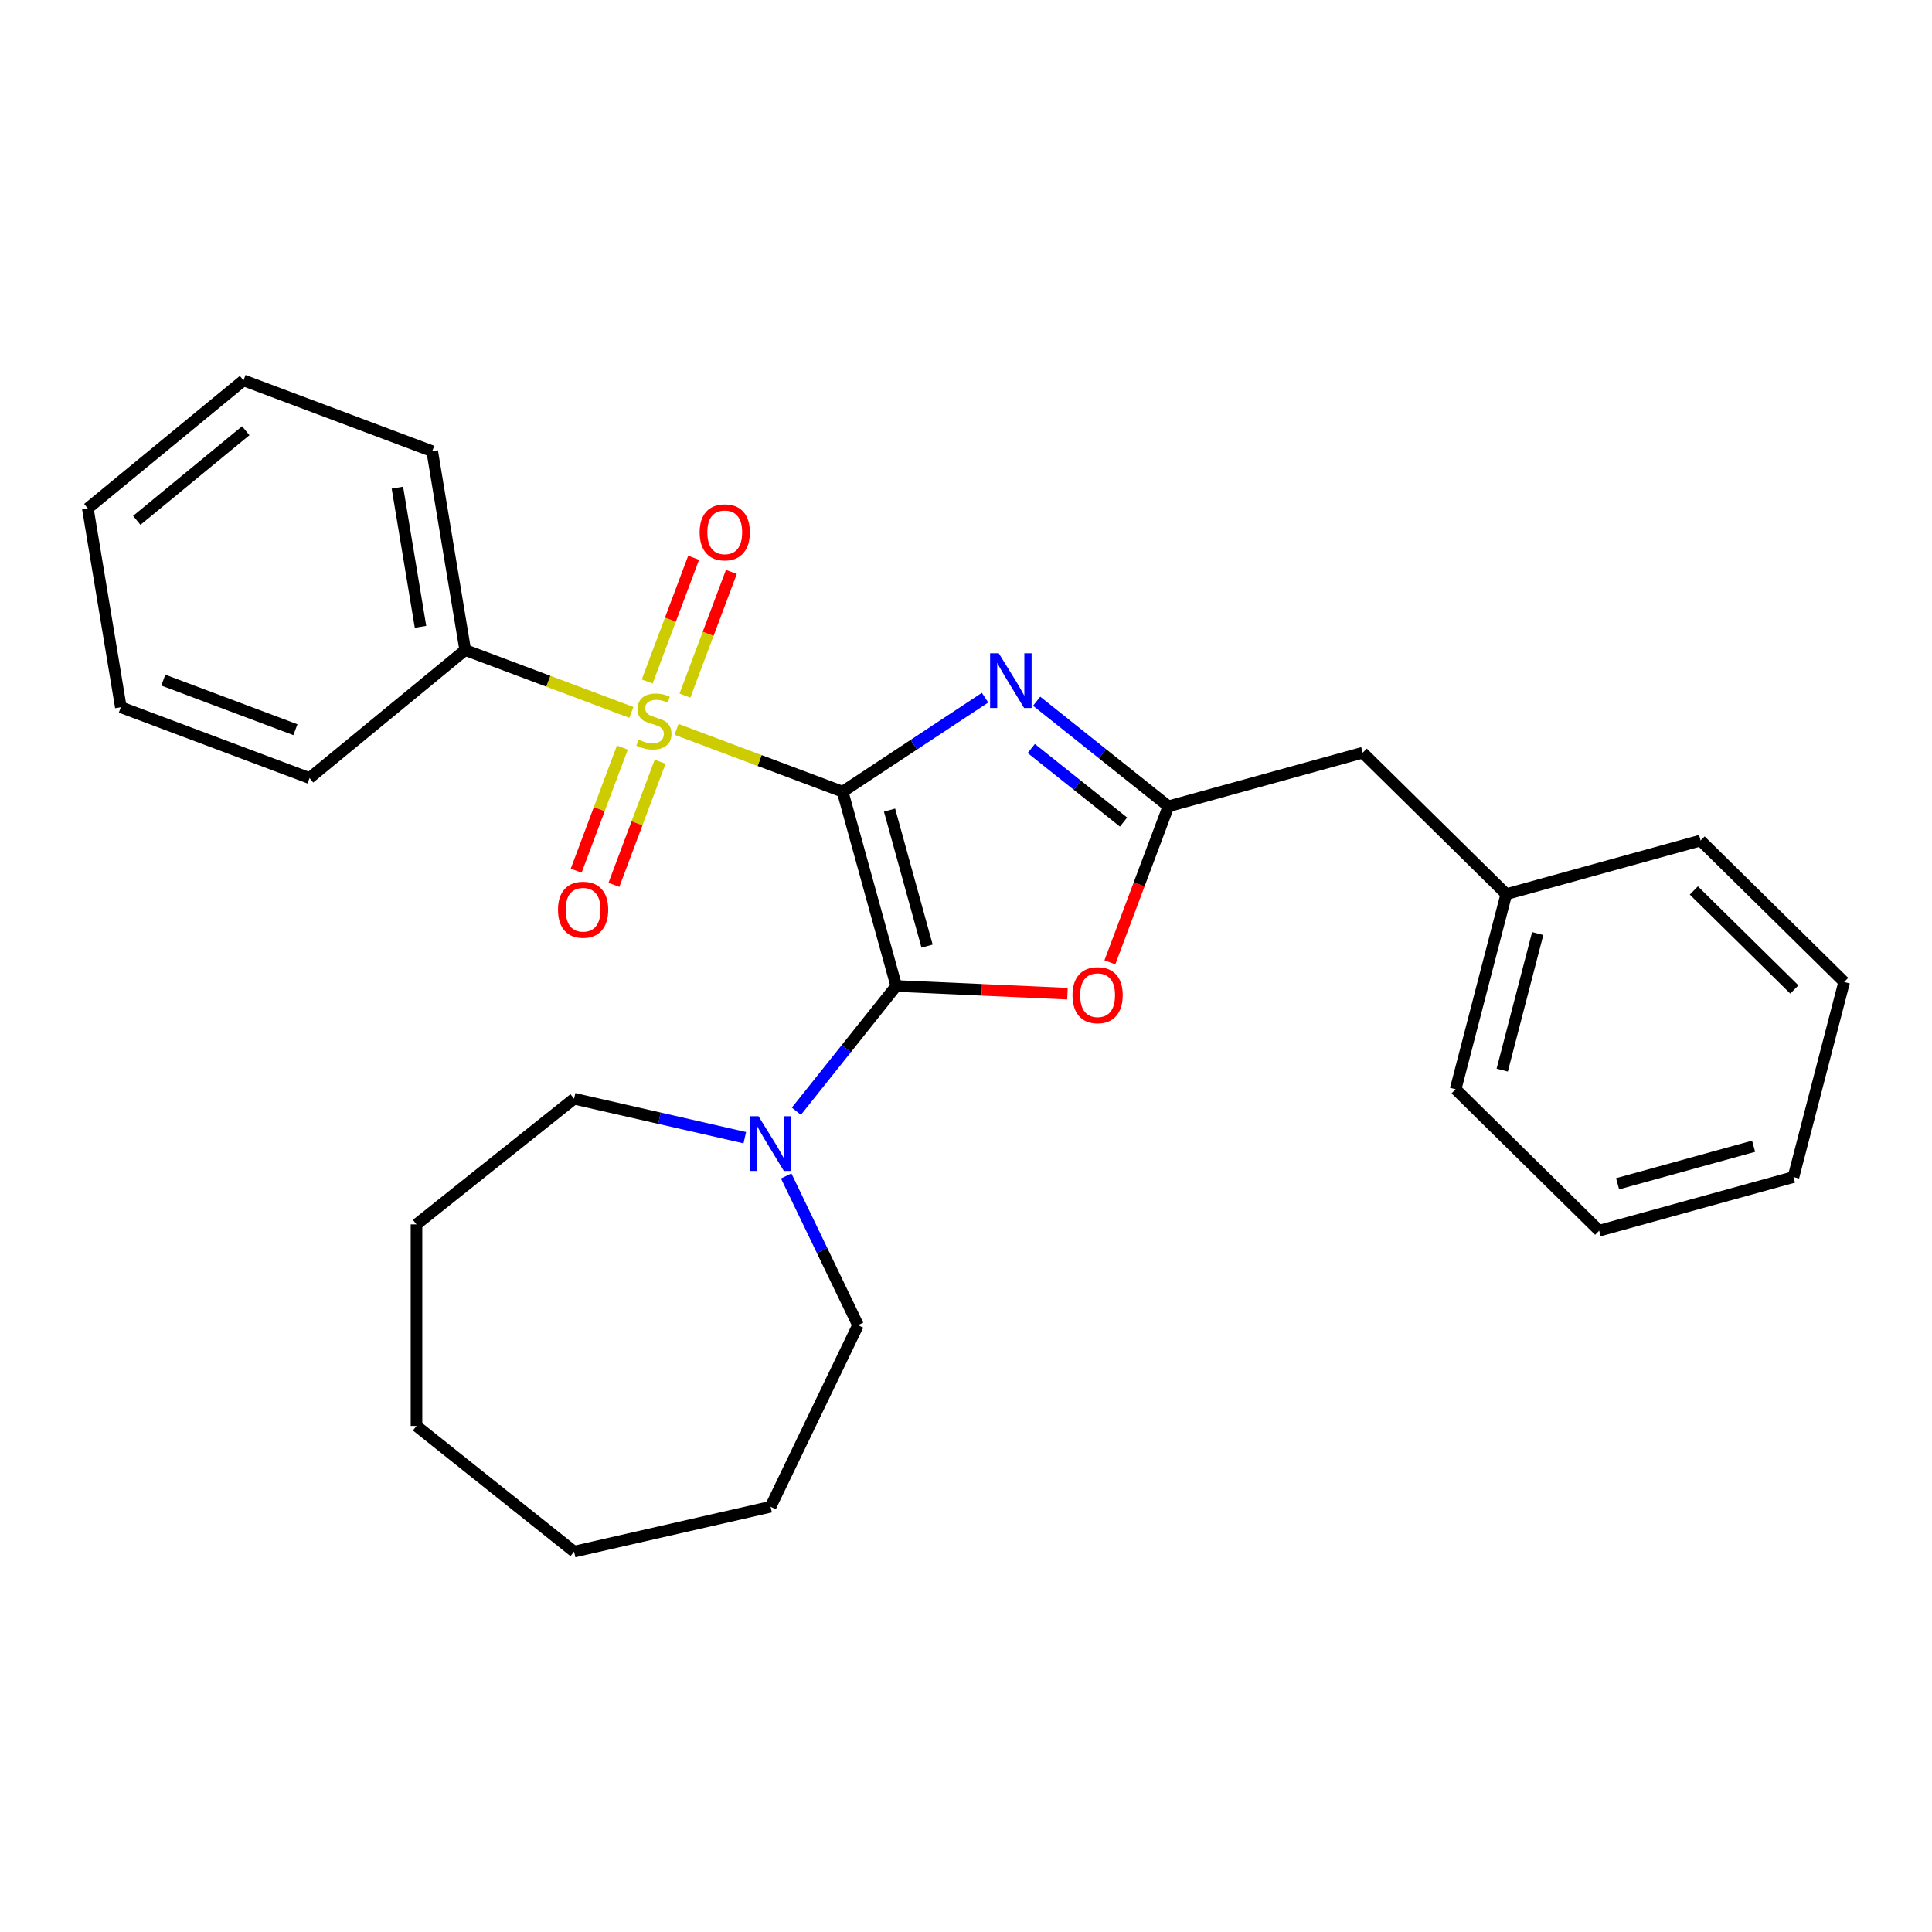 <?xml version='1.0' encoding='iso-8859-1'?>
<svg version='1.1' baseProfile='full'
              xmlns='http://www.w3.org/2000/svg'
                      xmlns:rdkit='http://www.rdkit.org/xml'
                      xmlns:xlink='http://www.w3.org/1999/xlink'
                  xml:space='preserve'
width='1000px' height='1000px' viewBox='0 0 1000 1000'>
<!-- END OF HEADER -->
<rect style='opacity:1.0;fill:#FFFFFF;stroke:none' width='1000' height='1000' x='0' y='0'> </rect>
<path class='bond-0' d='M 436.146,409.778 L 393.153,393.642' style='fill:none;fill-rule:evenodd;stroke:#000000;stroke-width:6px;stroke-linecap:butt;stroke-linejoin:miter;stroke-opacity:1' />
<path class='bond-0' d='M 393.153,393.642 L 350.161,377.507' style='fill:none;fill-rule:evenodd;stroke:#CCCC00;stroke-width:6px;stroke-linecap:butt;stroke-linejoin:miter;stroke-opacity:1' />
<path class='bond-1' d='M 436.146,409.778 L 463.9,510.343' style='fill:none;fill-rule:evenodd;stroke:#000000;stroke-width:6px;stroke-linecap:butt;stroke-linejoin:miter;stroke-opacity:1' />
<path class='bond-1' d='M 460.422,419.312 L 479.85,489.708' style='fill:none;fill-rule:evenodd;stroke:#000000;stroke-width:6px;stroke-linecap:butt;stroke-linejoin:miter;stroke-opacity:1' />
<path class='bond-2' d='M 436.146,409.778 L 473.005,385.447' style='fill:none;fill-rule:evenodd;stroke:#000000;stroke-width:6px;stroke-linecap:butt;stroke-linejoin:miter;stroke-opacity:1' />
<path class='bond-2' d='M 473.005,385.447 L 509.864,361.116' style='fill:none;fill-rule:evenodd;stroke:#0000FF;stroke-width:6px;stroke-linecap:butt;stroke-linejoin:miter;stroke-opacity:1' />
<path class='bond-6' d='M 322.142,386.943 L 310.184,418.805' style='fill:none;fill-rule:evenodd;stroke:#CCCC00;stroke-width:6px;stroke-linecap:butt;stroke-linejoin:miter;stroke-opacity:1' />
<path class='bond-6' d='M 310.184,418.805 L 298.226,450.666' style='fill:none;fill-rule:evenodd;stroke:#FF0000;stroke-width:6px;stroke-linecap:butt;stroke-linejoin:miter;stroke-opacity:1' />
<path class='bond-6' d='M 341.677,394.274 L 329.719,426.136' style='fill:none;fill-rule:evenodd;stroke:#CCCC00;stroke-width:6px;stroke-linecap:butt;stroke-linejoin:miter;stroke-opacity:1' />
<path class='bond-6' d='M 329.719,426.136 L 317.761,457.998' style='fill:none;fill-rule:evenodd;stroke:#FF0000;stroke-width:6px;stroke-linecap:butt;stroke-linejoin:miter;stroke-opacity:1' />
<path class='bond-7' d='M 354.518,360.058 L 366.532,328.047' style='fill:none;fill-rule:evenodd;stroke:#CCCC00;stroke-width:6px;stroke-linecap:butt;stroke-linejoin:miter;stroke-opacity:1' />
<path class='bond-7' d='M 366.532,328.047 L 378.547,296.035' style='fill:none;fill-rule:evenodd;stroke:#FF0000;stroke-width:6px;stroke-linecap:butt;stroke-linejoin:miter;stroke-opacity:1' />
<path class='bond-7' d='M 334.984,352.727 L 346.998,320.715' style='fill:none;fill-rule:evenodd;stroke:#CCCC00;stroke-width:6px;stroke-linecap:butt;stroke-linejoin:miter;stroke-opacity:1' />
<path class='bond-7' d='M 346.998,320.715 L 359.012,288.703' style='fill:none;fill-rule:evenodd;stroke:#FF0000;stroke-width:6px;stroke-linecap:butt;stroke-linejoin:miter;stroke-opacity:1' />
<path class='bond-8' d='M 326.785,368.734 L 283.792,352.599' style='fill:none;fill-rule:evenodd;stroke:#CCCC00;stroke-width:6px;stroke-linecap:butt;stroke-linejoin:miter;stroke-opacity:1' />
<path class='bond-8' d='M 283.792,352.599 L 240.8,336.463' style='fill:none;fill-rule:evenodd;stroke:#000000;stroke-width:6px;stroke-linecap:butt;stroke-linejoin:miter;stroke-opacity:1' />
<path class='bond-3' d='M 463.9,510.343 L 508.206,512.333' style='fill:none;fill-rule:evenodd;stroke:#000000;stroke-width:6px;stroke-linecap:butt;stroke-linejoin:miter;stroke-opacity:1' />
<path class='bond-3' d='M 508.206,512.333 L 552.512,514.323' style='fill:none;fill-rule:evenodd;stroke:#FF0000;stroke-width:6px;stroke-linecap:butt;stroke-linejoin:miter;stroke-opacity:1' />
<path class='bond-5' d='M 463.9,510.343 L 438.051,542.756' style='fill:none;fill-rule:evenodd;stroke:#000000;stroke-width:6px;stroke-linecap:butt;stroke-linejoin:miter;stroke-opacity:1' />
<path class='bond-5' d='M 438.051,542.756 L 412.202,575.17' style='fill:none;fill-rule:evenodd;stroke:#0000FF;stroke-width:6px;stroke-linecap:butt;stroke-linejoin:miter;stroke-opacity:1' />
<path class='bond-4' d='M 536.561,362.95 L 570.669,390.151' style='fill:none;fill-rule:evenodd;stroke:#0000FF;stroke-width:6px;stroke-linecap:butt;stroke-linejoin:miter;stroke-opacity:1' />
<path class='bond-4' d='M 570.669,390.151 L 604.777,417.351' style='fill:none;fill-rule:evenodd;stroke:#000000;stroke-width:6px;stroke-linecap:butt;stroke-linejoin:miter;stroke-opacity:1' />
<path class='bond-4' d='M 533.784,387.423 L 557.66,406.463' style='fill:none;fill-rule:evenodd;stroke:#0000FF;stroke-width:6px;stroke-linecap:butt;stroke-linejoin:miter;stroke-opacity:1' />
<path class='bond-4' d='M 557.66,406.463 L 581.536,425.504' style='fill:none;fill-rule:evenodd;stroke:#000000;stroke-width:6px;stroke-linecap:butt;stroke-linejoin:miter;stroke-opacity:1' />
<path class='bond-27' d='M 574.473,498.096 L 589.625,457.723' style='fill:none;fill-rule:evenodd;stroke:#FF0000;stroke-width:6px;stroke-linecap:butt;stroke-linejoin:miter;stroke-opacity:1' />
<path class='bond-27' d='M 589.625,457.723 L 604.777,417.351' style='fill:none;fill-rule:evenodd;stroke:#000000;stroke-width:6px;stroke-linecap:butt;stroke-linejoin:miter;stroke-opacity:1' />
<path class='bond-9' d='M 604.777,417.351 L 705.343,389.597' style='fill:none;fill-rule:evenodd;stroke:#000000;stroke-width:6px;stroke-linecap:butt;stroke-linejoin:miter;stroke-opacity:1' />
<path class='bond-11' d='M 406.929,608.676 L 425.524,647.289' style='fill:none;fill-rule:evenodd;stroke:#0000FF;stroke-width:6px;stroke-linecap:butt;stroke-linejoin:miter;stroke-opacity:1' />
<path class='bond-11' d='M 425.524,647.289 L 444.119,685.901' style='fill:none;fill-rule:evenodd;stroke:#000000;stroke-width:6px;stroke-linecap:butt;stroke-linejoin:miter;stroke-opacity:1' />
<path class='bond-12' d='M 385.506,588.861 L 341.326,578.777' style='fill:none;fill-rule:evenodd;stroke:#0000FF;stroke-width:6px;stroke-linecap:butt;stroke-linejoin:miter;stroke-opacity:1' />
<path class='bond-12' d='M 341.326,578.777 L 297.145,568.693' style='fill:none;fill-rule:evenodd;stroke:#000000;stroke-width:6px;stroke-linecap:butt;stroke-linejoin:miter;stroke-opacity:1' />
<path class='bond-13' d='M 240.8,336.463 L 223.71,233.548' style='fill:none;fill-rule:evenodd;stroke:#000000;stroke-width:6px;stroke-linecap:butt;stroke-linejoin:miter;stroke-opacity:1' />
<path class='bond-13' d='M 217.653,324.444 L 205.69,252.403' style='fill:none;fill-rule:evenodd;stroke:#000000;stroke-width:6px;stroke-linecap:butt;stroke-linejoin:miter;stroke-opacity:1' />
<path class='bond-14' d='M 240.8,336.463 L 160.218,402.722' style='fill:none;fill-rule:evenodd;stroke:#000000;stroke-width:6px;stroke-linecap:butt;stroke-linejoin:miter;stroke-opacity:1' />
<path class='bond-10' d='M 705.343,389.597 L 779.661,462.812' style='fill:none;fill-rule:evenodd;stroke:#000000;stroke-width:6px;stroke-linecap:butt;stroke-linejoin:miter;stroke-opacity:1' />
<path class='bond-15' d='M 779.661,462.812 L 753.414,563.781' style='fill:none;fill-rule:evenodd;stroke:#000000;stroke-width:6px;stroke-linecap:butt;stroke-linejoin:miter;stroke-opacity:1' />
<path class='bond-15' d='M 795.918,483.207 L 777.545,553.885' style='fill:none;fill-rule:evenodd;stroke:#000000;stroke-width:6px;stroke-linecap:butt;stroke-linejoin:miter;stroke-opacity:1' />
<path class='bond-16' d='M 779.661,462.812 L 880.227,435.057' style='fill:none;fill-rule:evenodd;stroke:#000000;stroke-width:6px;stroke-linecap:butt;stroke-linejoin:miter;stroke-opacity:1' />
<path class='bond-18' d='M 444.119,685.901 L 398.854,779.895' style='fill:none;fill-rule:evenodd;stroke:#000000;stroke-width:6px;stroke-linecap:butt;stroke-linejoin:miter;stroke-opacity:1' />
<path class='bond-17' d='M 297.145,568.693 L 215.58,633.739' style='fill:none;fill-rule:evenodd;stroke:#000000;stroke-width:6px;stroke-linecap:butt;stroke-linejoin:miter;stroke-opacity:1' />
<path class='bond-20' d='M 223.71,233.548 L 126.037,196.89' style='fill:none;fill-rule:evenodd;stroke:#000000;stroke-width:6px;stroke-linecap:butt;stroke-linejoin:miter;stroke-opacity:1' />
<path class='bond-19' d='M 160.218,402.722 L 62.545,366.065' style='fill:none;fill-rule:evenodd;stroke:#000000;stroke-width:6px;stroke-linecap:butt;stroke-linejoin:miter;stroke-opacity:1' />
<path class='bond-19' d='M 152.898,377.689 L 84.527,352.029' style='fill:none;fill-rule:evenodd;stroke:#000000;stroke-width:6px;stroke-linecap:butt;stroke-linejoin:miter;stroke-opacity:1' />
<path class='bond-22' d='M 753.414,563.781 L 827.733,636.996' style='fill:none;fill-rule:evenodd;stroke:#000000;stroke-width:6px;stroke-linecap:butt;stroke-linejoin:miter;stroke-opacity:1' />
<path class='bond-21' d='M 880.227,435.057 L 954.545,508.273' style='fill:none;fill-rule:evenodd;stroke:#000000;stroke-width:6px;stroke-linecap:butt;stroke-linejoin:miter;stroke-opacity:1' />
<path class='bond-21' d='M 876.732,460.903 L 928.755,512.154' style='fill:none;fill-rule:evenodd;stroke:#000000;stroke-width:6px;stroke-linecap:butt;stroke-linejoin:miter;stroke-opacity:1' />
<path class='bond-23' d='M 215.58,633.739 L 215.58,738.064' style='fill:none;fill-rule:evenodd;stroke:#000000;stroke-width:6px;stroke-linecap:butt;stroke-linejoin:miter;stroke-opacity:1' />
<path class='bond-25' d='M 398.854,779.895 L 297.145,803.11' style='fill:none;fill-rule:evenodd;stroke:#000000;stroke-width:6px;stroke-linecap:butt;stroke-linejoin:miter;stroke-opacity:1' />
<path class='bond-26' d='M 62.545,366.065 L 45.455,263.149' style='fill:none;fill-rule:evenodd;stroke:#000000;stroke-width:6px;stroke-linecap:butt;stroke-linejoin:miter;stroke-opacity:1' />
<path class='bond-29' d='M 126.037,196.89 L 45.455,263.149' style='fill:none;fill-rule:evenodd;stroke:#000000;stroke-width:6px;stroke-linecap:butt;stroke-linejoin:miter;stroke-opacity:1' />
<path class='bond-29' d='M 127.201,222.946 L 70.794,269.327' style='fill:none;fill-rule:evenodd;stroke:#000000;stroke-width:6px;stroke-linecap:butt;stroke-linejoin:miter;stroke-opacity:1' />
<path class='bond-24' d='M 954.545,508.273 L 928.299,609.242' style='fill:none;fill-rule:evenodd;stroke:#000000;stroke-width:6px;stroke-linecap:butt;stroke-linejoin:miter;stroke-opacity:1' />
<path class='bond-30' d='M 827.733,636.996 L 928.299,609.242' style='fill:none;fill-rule:evenodd;stroke:#000000;stroke-width:6px;stroke-linecap:butt;stroke-linejoin:miter;stroke-opacity:1' />
<path class='bond-30' d='M 837.267,612.72 L 907.663,593.292' style='fill:none;fill-rule:evenodd;stroke:#000000;stroke-width:6px;stroke-linecap:butt;stroke-linejoin:miter;stroke-opacity:1' />
<path class='bond-28' d='M 215.58,738.064 L 297.145,803.11' style='fill:none;fill-rule:evenodd;stroke:#000000;stroke-width:6px;stroke-linecap:butt;stroke-linejoin:miter;stroke-opacity:1' />
<path  class='atom-1' d='M 330.473 382.841
Q 330.793 382.961, 332.113 383.521
Q 333.433 384.081, 334.873 384.441
Q 336.353 384.761, 337.793 384.761
Q 340.473 384.761, 342.033 383.481
Q 343.593 382.161, 343.593 379.881
Q 343.593 378.321, 342.793 377.361
Q 342.033 376.401, 340.833 375.881
Q 339.633 375.361, 337.633 374.761
Q 335.113 374.001, 333.593 373.281
Q 332.113 372.561, 331.033 371.041
Q 329.993 369.521, 329.993 366.961
Q 329.993 363.401, 332.393 361.201
Q 334.833 359.001, 339.633 359.001
Q 342.913 359.001, 346.633 360.561
L 345.713 363.641
Q 342.313 362.241, 339.753 362.241
Q 336.993 362.241, 335.473 363.401
Q 333.953 364.521, 333.993 366.481
Q 333.993 368.001, 334.753 368.921
Q 335.553 369.841, 336.673 370.361
Q 337.833 370.881, 339.753 371.481
Q 342.313 372.281, 343.833 373.081
Q 345.353 373.881, 346.433 375.521
Q 347.553 377.121, 347.553 379.881
Q 347.553 383.801, 344.913 385.921
Q 342.313 388.001, 337.953 388.001
Q 335.433 388.001, 333.513 387.441
Q 331.633 386.921, 329.393 386.001
L 330.473 382.841
' fill='#CCCC00'/>
<path  class='atom-3' d='M 516.953 338.145
L 526.233 353.145
Q 527.153 354.625, 528.633 357.305
Q 530.113 359.985, 530.193 360.145
L 530.193 338.145
L 533.953 338.145
L 533.953 366.465
L 530.073 366.465
L 520.113 350.065
Q 518.953 348.145, 517.713 345.945
Q 516.513 343.745, 516.153 343.065
L 516.153 366.465
L 512.473 366.465
L 512.473 338.145
L 516.953 338.145
' fill='#0000FF'/>
<path  class='atom-4' d='M 555.12 515.104
Q 555.12 508.304, 558.48 504.504
Q 561.84 500.704, 568.12 500.704
Q 574.4 500.704, 577.76 504.504
Q 581.12 508.304, 581.12 515.104
Q 581.12 521.984, 577.72 525.904
Q 574.32 529.784, 568.12 529.784
Q 561.88 529.784, 558.48 525.904
Q 555.12 522.024, 555.12 515.104
M 568.12 526.584
Q 572.44 526.584, 574.76 523.704
Q 577.12 520.784, 577.12 515.104
Q 577.12 509.544, 574.76 506.744
Q 572.44 503.904, 568.12 503.904
Q 563.8 503.904, 561.44 506.704
Q 559.12 509.504, 559.12 515.104
Q 559.12 520.824, 561.44 523.704
Q 563.8 526.584, 568.12 526.584
' fill='#FF0000'/>
<path  class='atom-6' d='M 392.594 577.748
L 401.874 592.748
Q 402.794 594.228, 404.274 596.908
Q 405.754 599.588, 405.834 599.748
L 405.834 577.748
L 409.594 577.748
L 409.594 606.068
L 405.714 606.068
L 395.754 589.668
Q 394.594 587.748, 393.354 585.548
Q 392.154 583.348, 391.794 582.668
L 391.794 606.068
L 388.114 606.068
L 388.114 577.748
L 392.594 577.748
' fill='#0000FF'/>
<path  class='atom-7' d='M 288.816 470.873
Q 288.816 464.073, 292.176 460.273
Q 295.536 456.473, 301.816 456.473
Q 308.096 456.473, 311.456 460.273
Q 314.816 464.073, 314.816 470.873
Q 314.816 477.753, 311.416 481.673
Q 308.016 485.553, 301.816 485.553
Q 295.576 485.553, 292.176 481.673
Q 288.816 477.793, 288.816 470.873
M 301.816 482.353
Q 306.136 482.353, 308.456 479.473
Q 310.816 476.553, 310.816 470.873
Q 310.816 465.313, 308.456 462.513
Q 306.136 459.673, 301.816 459.673
Q 297.496 459.673, 295.136 462.473
Q 292.816 465.273, 292.816 470.873
Q 292.816 476.593, 295.136 479.473
Q 297.496 482.353, 301.816 482.353
' fill='#FF0000'/>
<path  class='atom-8' d='M 362.13 275.528
Q 362.13 268.728, 365.49 264.928
Q 368.85 261.128, 375.13 261.128
Q 381.41 261.128, 384.77 264.928
Q 388.13 268.728, 388.13 275.528
Q 388.13 282.408, 384.73 286.328
Q 381.33 290.208, 375.13 290.208
Q 368.89 290.208, 365.49 286.328
Q 362.13 282.448, 362.13 275.528
M 375.13 287.008
Q 379.45 287.008, 381.77 284.128
Q 384.13 281.208, 384.13 275.528
Q 384.13 269.968, 381.77 267.168
Q 379.45 264.328, 375.13 264.328
Q 370.81 264.328, 368.45 267.128
Q 366.13 269.928, 366.13 275.528
Q 366.13 281.248, 368.45 284.128
Q 370.81 287.008, 375.13 287.008
' fill='#FF0000'/>
</svg>
